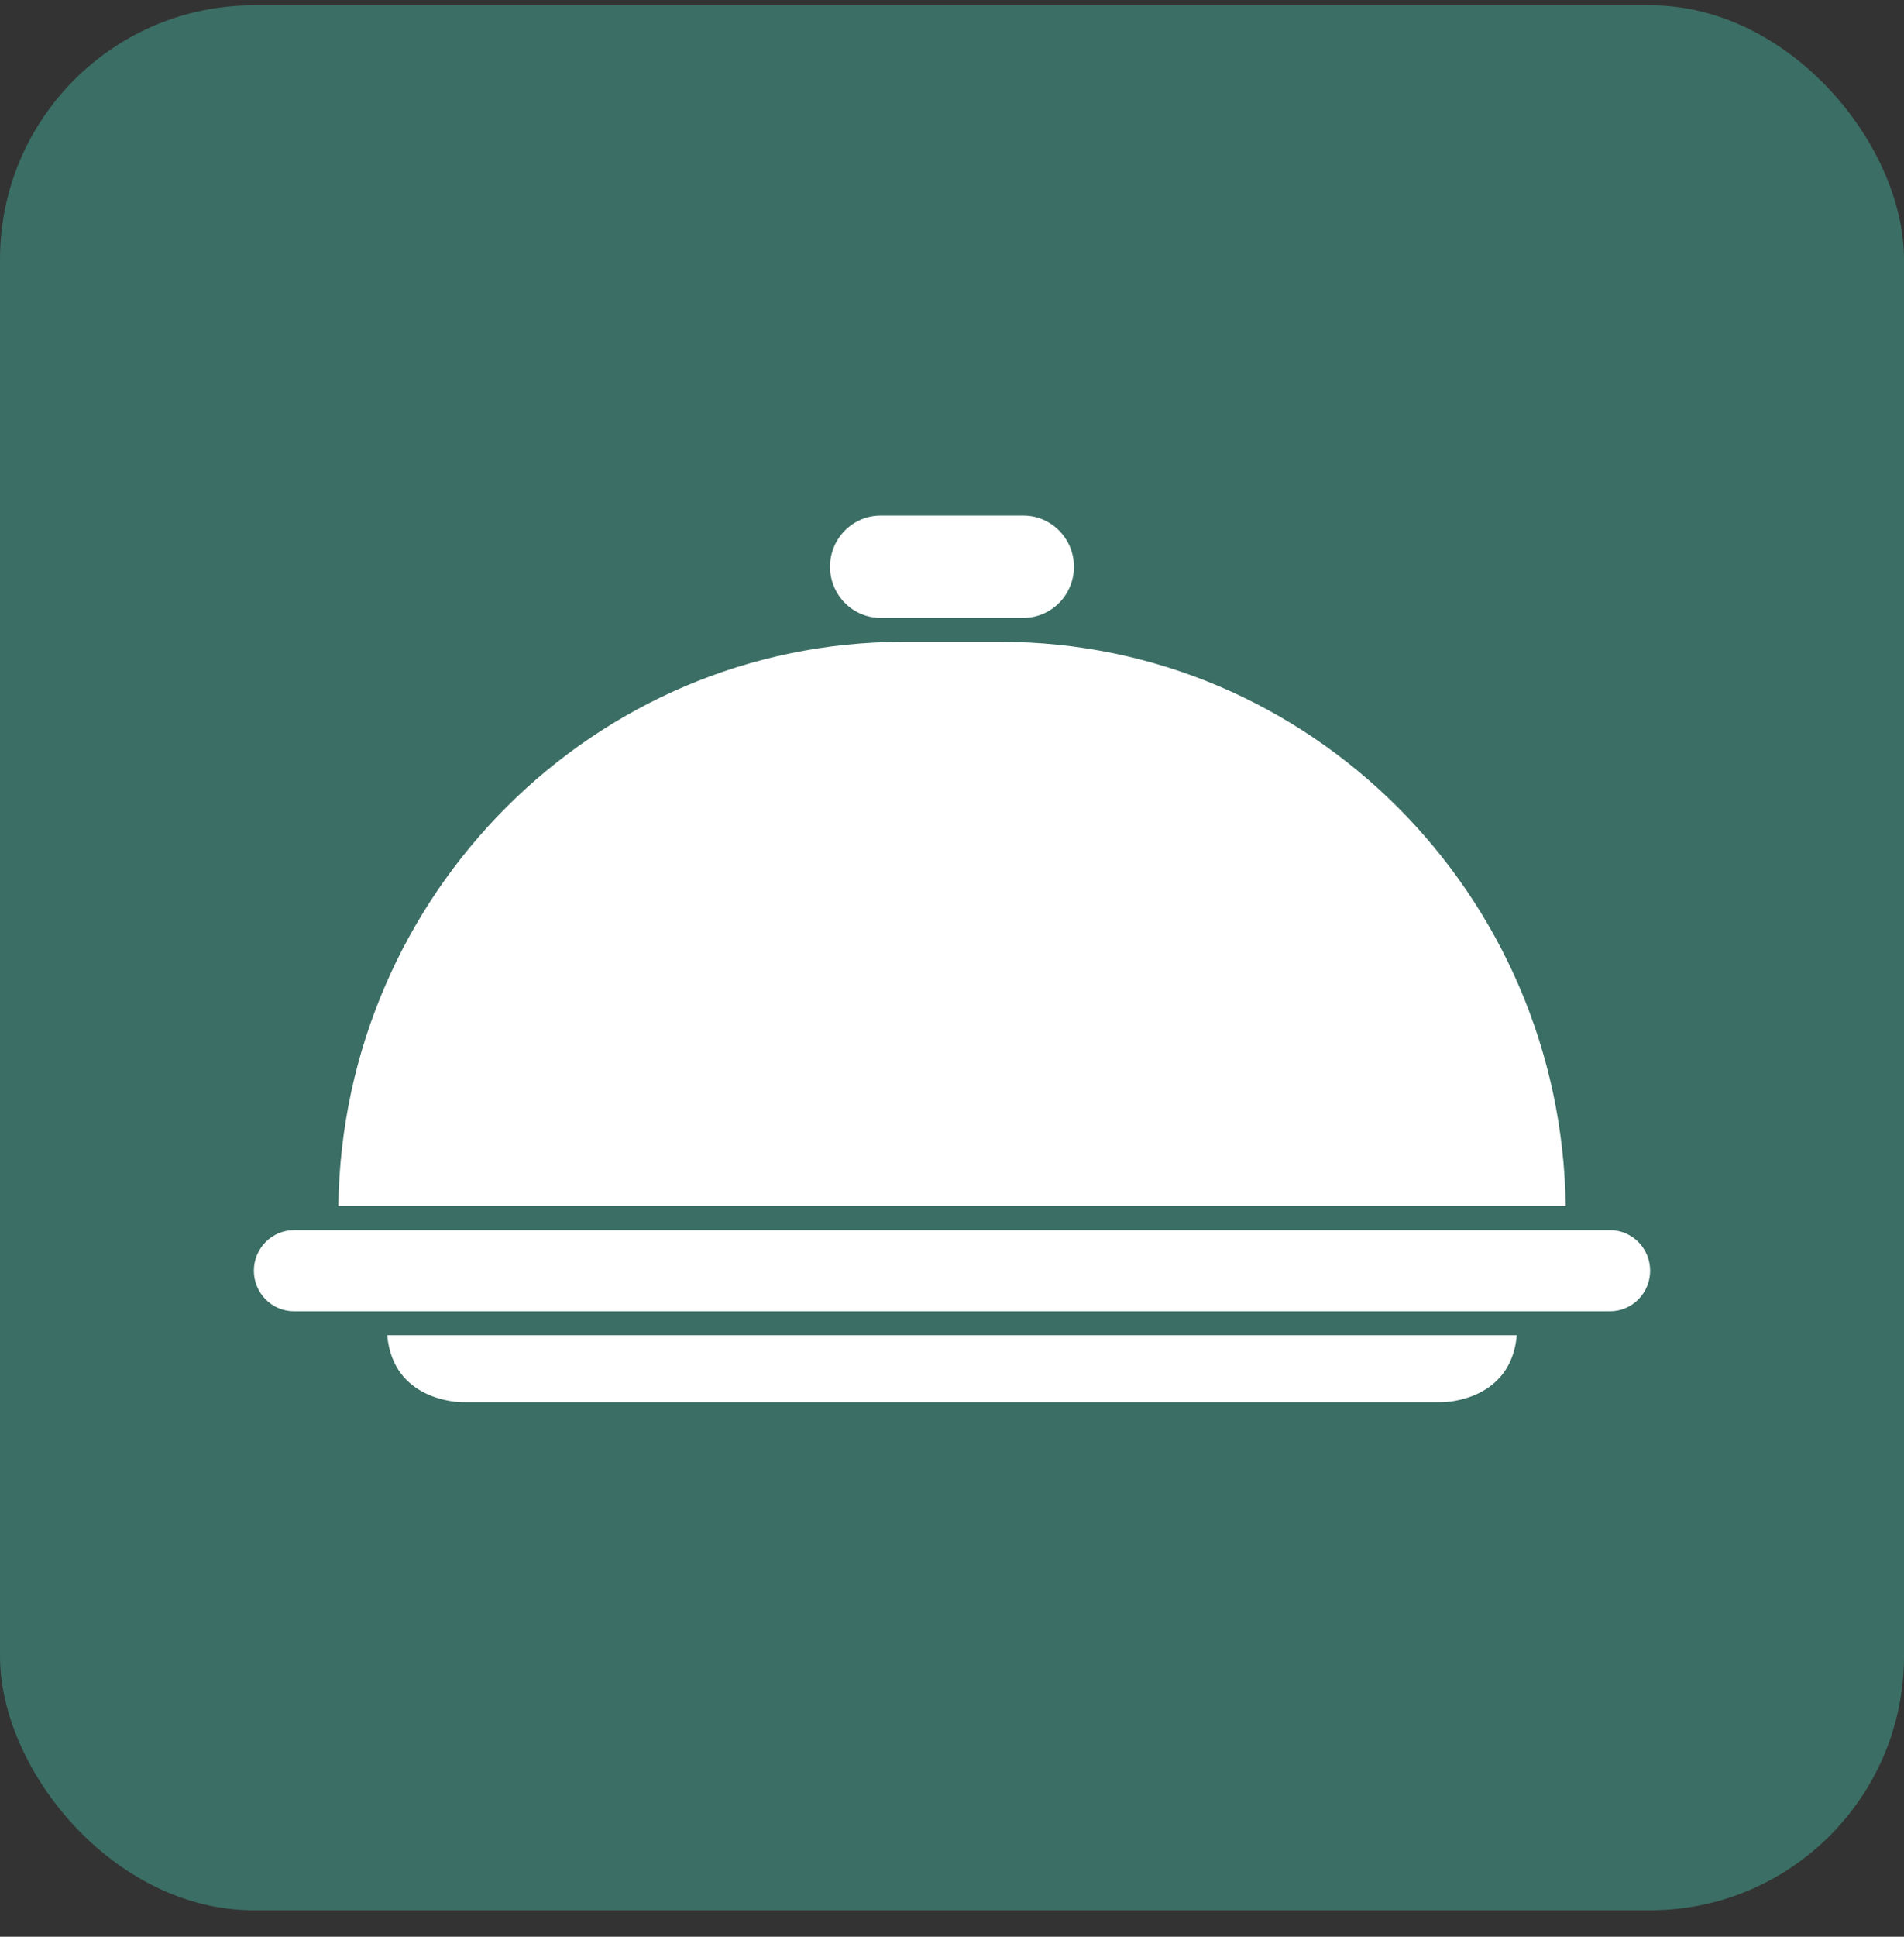 <svg width="60" height="61" viewBox="0 0 60 61" fill="none" xmlns="http://www.w3.org/2000/svg">
<rect x="0" y="0" width="60" height="61" fill="#333333" stroke="none"/>
<rect y="0.167" width="60" height="60" rx="8" fill="#3B6E64"/>
<g clip-path="url(#clip0_194_3423)">
<path d="M27.749 19.461H28.469H31.529H32.25C33.128 19.461 33.843 18.739 33.843 17.85C33.843 16.962 33.128 16.239 32.25 16.239H27.749C26.871 16.239 26.156 16.962 26.156 17.85C26.156 18.739 26.871 19.461 27.749 19.461Z" fill="white"/>
<path d="M31.531 20.215H28.471C18.728 20.215 10.791 28.168 10.662 37.99H49.339C49.211 28.168 41.274 20.215 31.531 20.215Z" fill="white"/>
<path d="M14.55 44.164H45.45C45.541 44.163 47.621 44.121 47.798 42.054H12.203C12.38 44.121 14.459 44.163 14.55 44.164Z" fill="white"/>
<path d="M50.737 38.745H9.264C8.567 38.745 8 39.318 8 40.022C8 40.727 8.567 41.3 9.264 41.3H50.737C51.433 41.3 52 40.727 52 40.022C52 39.318 51.433 38.745 50.737 38.745Z" fill="white"/>
</g>
<defs>
<clipPath id="clip0_194_3423">
<rect width="44" height="28" fill="white" transform="translate(8 16.167)"/>
</clipPath>
</defs>
</svg>
